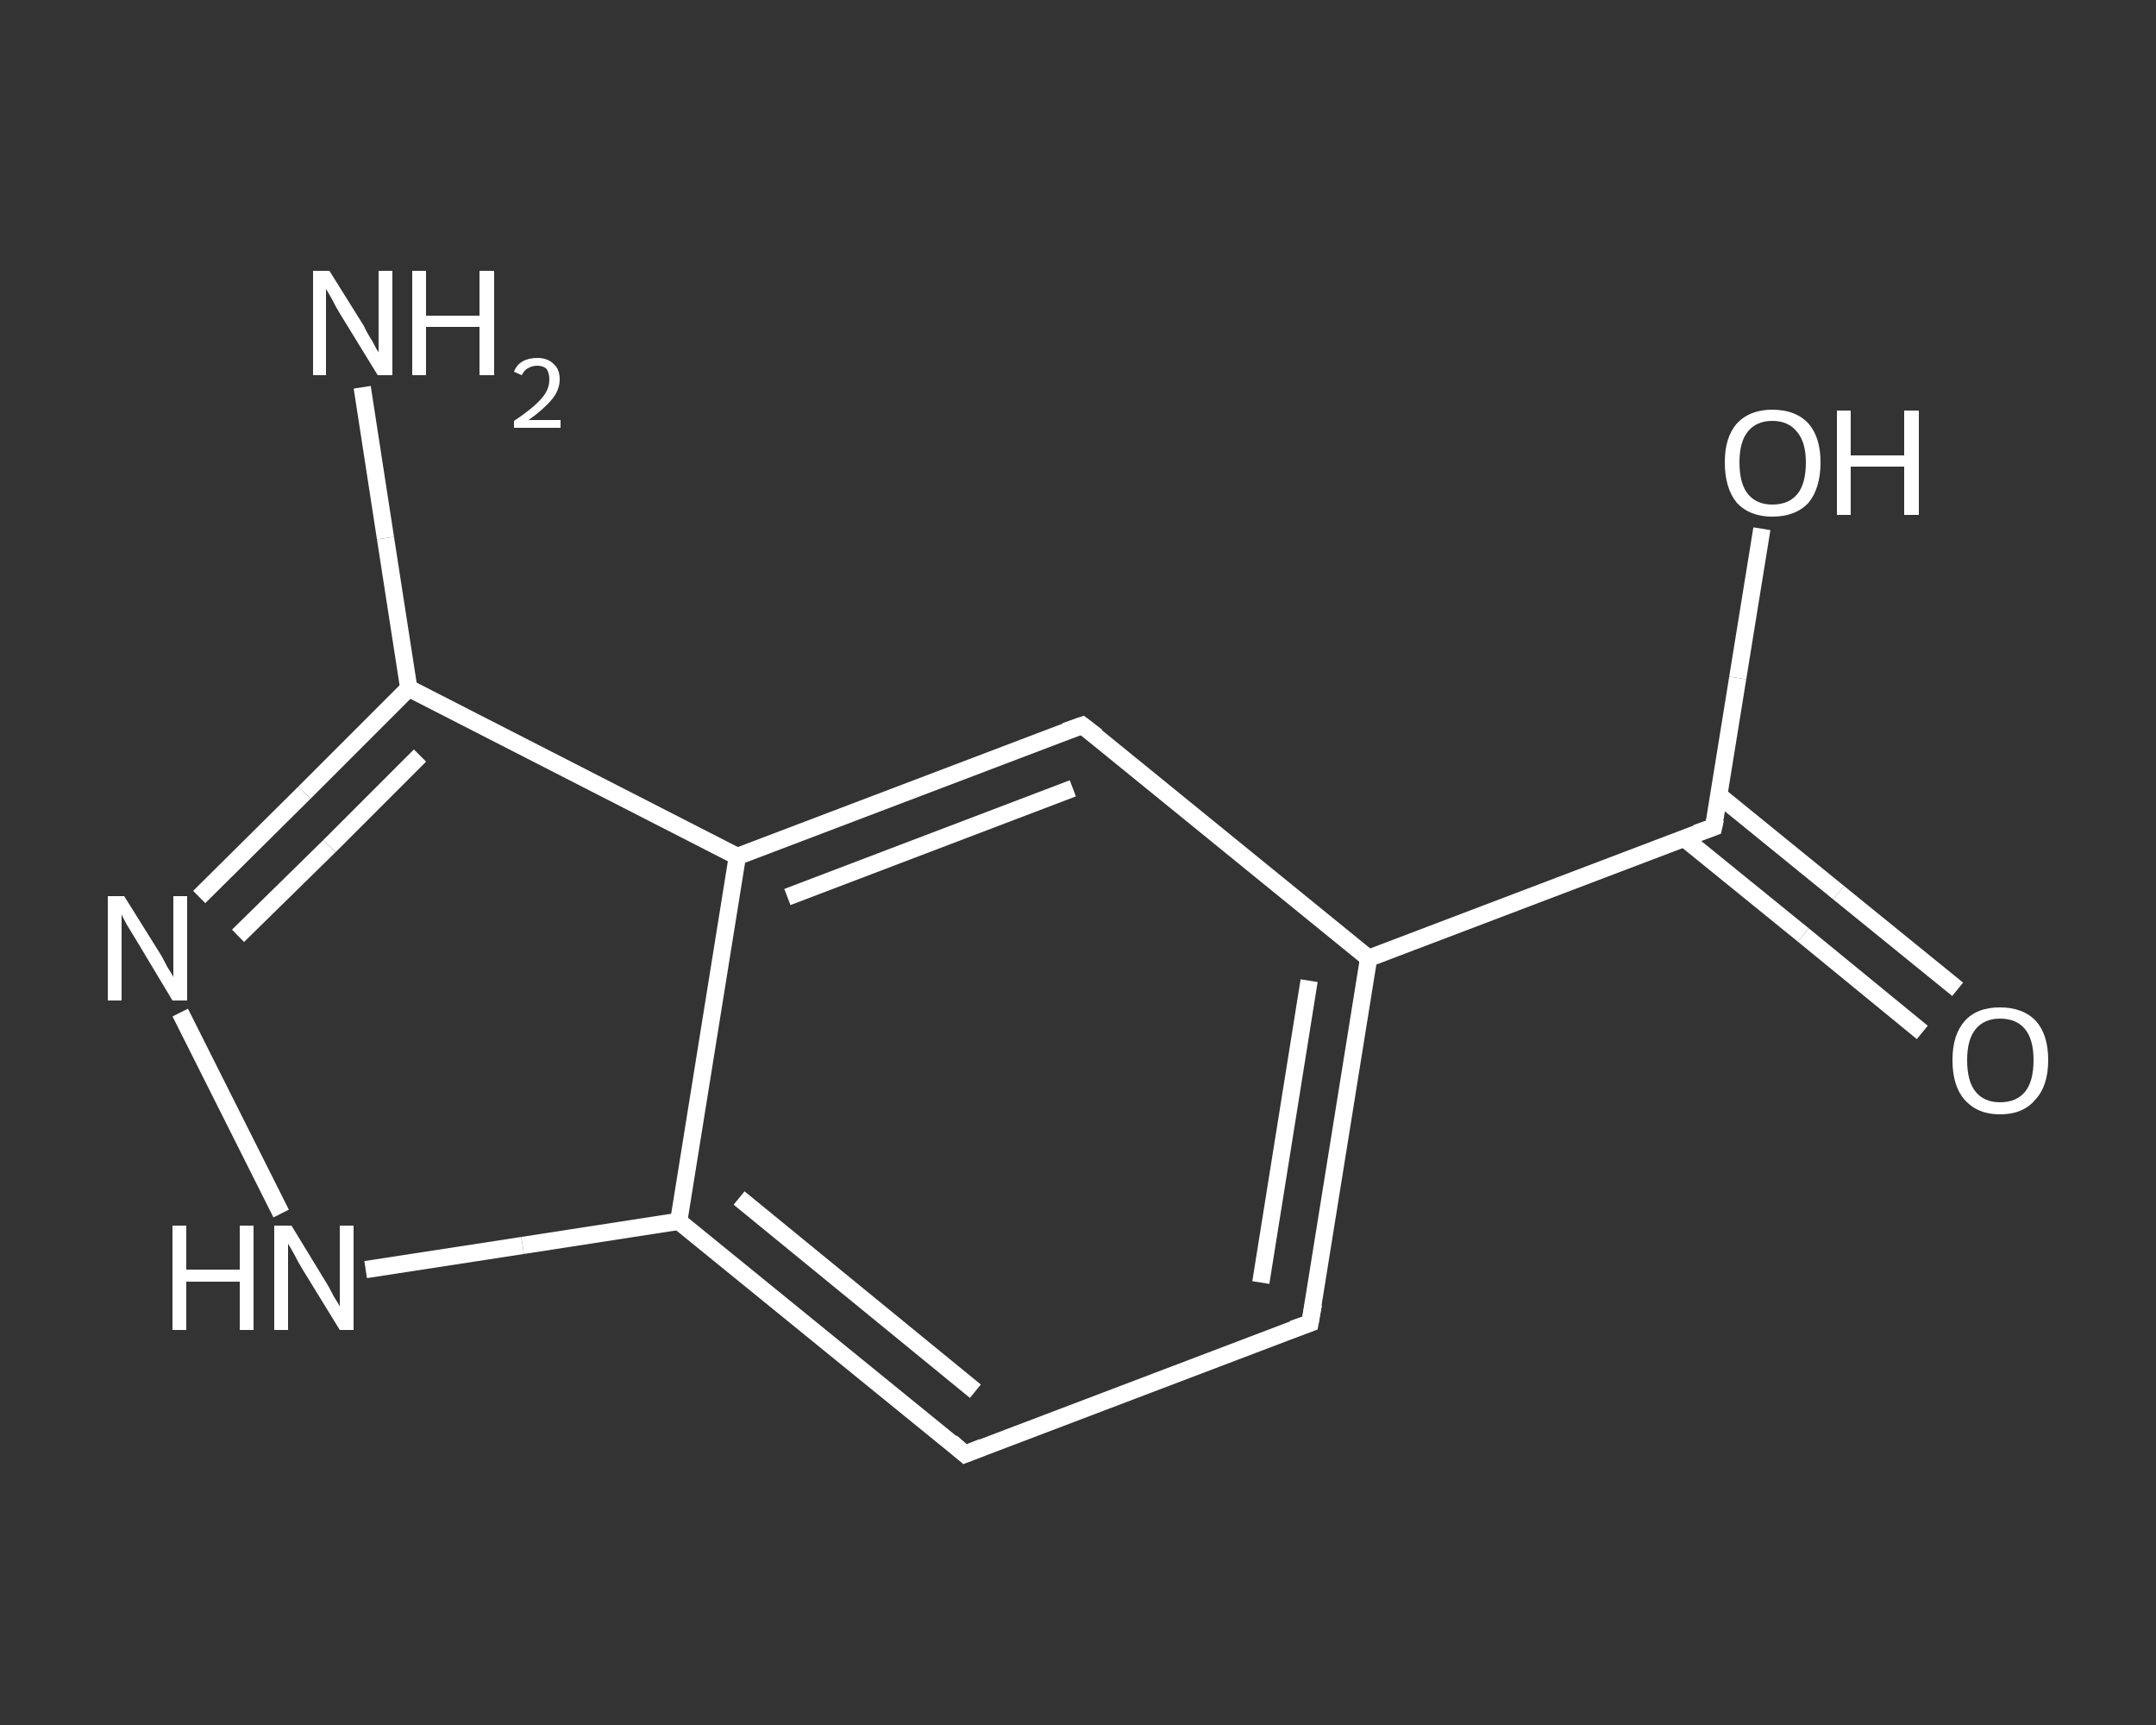 <?xml version='1.0' encoding='iso-8859-1'?>
<svg version='1.1' baseProfile='full'
              xmlns='http://www.w3.org/2000/svg'
                      xmlns:rdkit='http://www.rdkit.org/xml'
                      xmlns:xlink='http://www.w3.org/1999/xlink'
                  xml:space='preserve'
width='250px' height='200px' viewBox='0 0 250 200'>
<rect x="0" y="0" width="250" height="200" fill="#333333" stroke="none"/>
<!-- END OF HEADER -->
<rect style='opacity:1.0;fill:transparent;stroke:none' width='250.0' height='200.0' x='0.0' y='0.0'> </rect>
<path class='bond-0 atom-0 atom-1' d='M 42.0,44.9 L 44.7,62.4' style='fill:none;fill-rule:evenodd;stroke:#FFFFFF;stroke-width:2.0px;stroke-linecap:butt;stroke-linejoin:miter;stroke-opacity:1' />
<path class='bond-0 atom-0 atom-1' d='M 44.7,62.4 L 47.4,79.8' style='fill:none;fill-rule:evenodd;stroke:#FFFFFF;stroke-width:2.0px;stroke-linecap:butt;stroke-linejoin:miter;stroke-opacity:1' />
<path class='bond-1 atom-1 atom-2' d='M 47.4,79.8 L 35.3,91.9' style='fill:none;fill-rule:evenodd;stroke:#FFFFFF;stroke-width:2.0px;stroke-linecap:butt;stroke-linejoin:miter;stroke-opacity:1' />
<path class='bond-1 atom-1 atom-2' d='M 35.3,91.9 L 23.1,104.0' style='fill:none;fill-rule:evenodd;stroke:#FFFFFF;stroke-width:2.0px;stroke-linecap:butt;stroke-linejoin:miter;stroke-opacity:1' />
<path class='bond-1 atom-1 atom-2' d='M 48.7,87.6 L 38.2,98.1' style='fill:none;fill-rule:evenodd;stroke:#FFFFFF;stroke-width:2.0px;stroke-linecap:butt;stroke-linejoin:miter;stroke-opacity:1' />
<path class='bond-1 atom-1 atom-2' d='M 38.2,98.1 L 27.6,108.5' style='fill:none;fill-rule:evenodd;stroke:#FFFFFF;stroke-width:2.0px;stroke-linecap:butt;stroke-linejoin:miter;stroke-opacity:1' />
<path class='bond-2 atom-2 atom-3' d='M 20.9,117.4 L 32.6,140.7' style='fill:none;fill-rule:evenodd;stroke:#FFFFFF;stroke-width:2.0px;stroke-linecap:butt;stroke-linejoin:miter;stroke-opacity:1' />
<path class='bond-3 atom-3 atom-4' d='M 42.4,147.2 L 60.6,144.4' style='fill:none;fill-rule:evenodd;stroke:#FFFFFF;stroke-width:2.0px;stroke-linecap:butt;stroke-linejoin:miter;stroke-opacity:1' />
<path class='bond-3 atom-3 atom-4' d='M 60.6,144.4 L 78.7,141.6' style='fill:none;fill-rule:evenodd;stroke:#FFFFFF;stroke-width:2.0px;stroke-linecap:butt;stroke-linejoin:miter;stroke-opacity:1' />
<path class='bond-4 atom-4 atom-5' d='M 78.7,141.6 L 111.9,168.6' style='fill:none;fill-rule:evenodd;stroke:#FFFFFF;stroke-width:2.0px;stroke-linecap:butt;stroke-linejoin:miter;stroke-opacity:1' />
<path class='bond-4 atom-4 atom-5' d='M 85.7,138.9 L 113.1,161.3' style='fill:none;fill-rule:evenodd;stroke:#FFFFFF;stroke-width:2.0px;stroke-linecap:butt;stroke-linejoin:miter;stroke-opacity:1' />
<path class='bond-5 atom-5 atom-6' d='M 111.9,168.6 L 151.9,153.4' style='fill:none;fill-rule:evenodd;stroke:#FFFFFF;stroke-width:2.0px;stroke-linecap:butt;stroke-linejoin:miter;stroke-opacity:1' />
<path class='bond-6 atom-6 atom-7' d='M 151.9,153.4 L 158.7,111.1' style='fill:none;fill-rule:evenodd;stroke:#FFFFFF;stroke-width:2.0px;stroke-linecap:butt;stroke-linejoin:miter;stroke-opacity:1' />
<path class='bond-6 atom-6 atom-7' d='M 146.2,148.7 L 151.8,113.7' style='fill:none;fill-rule:evenodd;stroke:#FFFFFF;stroke-width:2.0px;stroke-linecap:butt;stroke-linejoin:miter;stroke-opacity:1' />
<path class='bond-7 atom-7 atom-8' d='M 158.7,111.1 L 198.7,95.9' style='fill:none;fill-rule:evenodd;stroke:#FFFFFF;stroke-width:2.0px;stroke-linecap:butt;stroke-linejoin:miter;stroke-opacity:1' />
<path class='bond-8 atom-8 atom-9' d='M 195.3,97.2 L 209.1,108.4' style='fill:none;fill-rule:evenodd;stroke:#FFFFFF;stroke-width:2.0px;stroke-linecap:butt;stroke-linejoin:miter;stroke-opacity:1' />
<path class='bond-8 atom-8 atom-9' d='M 209.1,108.4 L 222.9,119.7' style='fill:none;fill-rule:evenodd;stroke:#FFFFFF;stroke-width:2.0px;stroke-linecap:butt;stroke-linejoin:miter;stroke-opacity:1' />
<path class='bond-8 atom-8 atom-9' d='M 199.3,92.2 L 213.2,103.5' style='fill:none;fill-rule:evenodd;stroke:#FFFFFF;stroke-width:2.0px;stroke-linecap:butt;stroke-linejoin:miter;stroke-opacity:1' />
<path class='bond-8 atom-8 atom-9' d='M 213.2,103.5 L 227.0,114.7' style='fill:none;fill-rule:evenodd;stroke:#FFFFFF;stroke-width:2.0px;stroke-linecap:butt;stroke-linejoin:miter;stroke-opacity:1' />
<path class='bond-9 atom-8 atom-10' d='M 198.7,95.9 L 201.5,78.6' style='fill:none;fill-rule:evenodd;stroke:#FFFFFF;stroke-width:2.0px;stroke-linecap:butt;stroke-linejoin:miter;stroke-opacity:1' />
<path class='bond-9 atom-8 atom-10' d='M 201.5,78.6 L 204.3,61.3' style='fill:none;fill-rule:evenodd;stroke:#FFFFFF;stroke-width:2.0px;stroke-linecap:butt;stroke-linejoin:miter;stroke-opacity:1' />
<path class='bond-10 atom-7 atom-11' d='M 158.7,111.1 L 125.5,84.1' style='fill:none;fill-rule:evenodd;stroke:#FFFFFF;stroke-width:2.0px;stroke-linecap:butt;stroke-linejoin:miter;stroke-opacity:1' />
<path class='bond-11 atom-11 atom-12' d='M 125.5,84.1 L 85.5,99.3' style='fill:none;fill-rule:evenodd;stroke:#FFFFFF;stroke-width:2.0px;stroke-linecap:butt;stroke-linejoin:miter;stroke-opacity:1' />
<path class='bond-11 atom-11 atom-12' d='M 124.4,91.4 L 91.3,104.0' style='fill:none;fill-rule:evenodd;stroke:#FFFFFF;stroke-width:2.0px;stroke-linecap:butt;stroke-linejoin:miter;stroke-opacity:1' />
<path class='bond-12 atom-12 atom-1' d='M 85.5,99.3 L 47.4,79.8' style='fill:none;fill-rule:evenodd;stroke:#FFFFFF;stroke-width:2.0px;stroke-linecap:butt;stroke-linejoin:miter;stroke-opacity:1' />
<path class='bond-13 atom-12 atom-4' d='M 85.5,99.3 L 78.7,141.6' style='fill:none;fill-rule:evenodd;stroke:#FFFFFF;stroke-width:2.0px;stroke-linecap:butt;stroke-linejoin:miter;stroke-opacity:1' />
<path d='M 110.3,167.2 L 111.9,168.6 L 113.9,167.8' style='fill:none;stroke:#FFFFFF;stroke-width:2.0px;stroke-linecap:butt;stroke-linejoin:miter;stroke-opacity:1;' />
<path d='M 149.9,154.1 L 151.9,153.4 L 152.3,151.2' style='fill:none;stroke:#FFFFFF;stroke-width:2.0px;stroke-linecap:butt;stroke-linejoin:miter;stroke-opacity:1;' />
<path d='M 196.7,96.6 L 198.7,95.9 L 198.9,95.0' style='fill:none;stroke:#FFFFFF;stroke-width:2.0px;stroke-linecap:butt;stroke-linejoin:miter;stroke-opacity:1;' />
<path d='M 127.2,85.4 L 125.5,84.1 L 123.5,84.8' style='fill:none;stroke:#FFFFFF;stroke-width:2.0px;stroke-linecap:butt;stroke-linejoin:miter;stroke-opacity:1;' />
<path class='atom-0' d='M 38.2 31.4
L 42.2 37.8
Q 42.5 38.5, 43.2 39.6
Q 43.8 40.8, 43.9 40.8
L 43.9 31.4
L 45.5 31.4
L 45.5 43.5
L 43.8 43.5
L 39.5 36.5
Q 39.0 35.7, 38.5 34.7
Q 38.0 33.8, 37.8 33.5
L 37.8 43.5
L 36.3 43.5
L 36.3 31.4
L 38.2 31.4
' fill='#FFFFFF'/>
<path class='atom-0' d='M 47.8 31.4
L 49.4 31.4
L 49.4 36.6
L 55.6 36.6
L 55.6 31.4
L 57.3 31.4
L 57.3 43.5
L 55.6 43.5
L 55.6 37.9
L 49.4 37.9
L 49.4 43.5
L 47.8 43.5
L 47.8 31.4
' fill='#FFFFFF'/>
<path class='atom-0' d='M 59.6 43.1
Q 59.9 42.3, 60.6 41.9
Q 61.3 41.5, 62.3 41.5
Q 63.5 41.5, 64.2 42.2
Q 64.9 42.8, 64.9 44.0
Q 64.9 45.2, 64.0 46.3
Q 63.1 47.4, 61.3 48.7
L 65.0 48.7
L 65.0 49.6
L 59.6 49.6
L 59.6 48.8
Q 61.1 47.8, 62.0 47.0
Q 62.9 46.2, 63.3 45.5
Q 63.7 44.8, 63.7 44.0
Q 63.7 43.3, 63.4 42.8
Q 63.0 42.4, 62.3 42.4
Q 61.7 42.4, 61.2 42.7
Q 60.8 42.9, 60.5 43.5
L 59.6 43.1
' fill='#FFFFFF'/>
<path class='atom-2' d='M 14.4 103.9
L 18.4 110.3
Q 18.8 110.9, 19.4 112.1
Q 20.1 113.2, 20.1 113.3
L 20.1 103.9
L 21.7 103.9
L 21.7 116.0
L 20.0 116.0
L 15.8 109.0
Q 15.3 108.2, 14.7 107.2
Q 14.2 106.3, 14.1 106.0
L 14.1 116.0
L 12.5 116.0
L 12.5 103.9
L 14.4 103.9
' fill='#FFFFFF'/>
<path class='atom-3' d='M 20.0 142.1
L 21.6 142.1
L 21.6 147.2
L 27.8 147.2
L 27.8 142.1
L 29.4 142.1
L 29.4 154.2
L 27.8 154.2
L 27.8 148.6
L 21.6 148.6
L 21.6 154.2
L 20.0 154.2
L 20.0 142.1
' fill='#FFFFFF'/>
<path class='atom-3' d='M 33.8 142.1
L 37.7 148.5
Q 38.1 149.1, 38.7 150.3
Q 39.4 151.4, 39.4 151.5
L 39.4 142.1
L 41.0 142.1
L 41.0 154.2
L 39.4 154.2
L 35.1 147.2
Q 34.6 146.4, 34.1 145.4
Q 33.6 144.5, 33.4 144.2
L 33.4 154.2
L 31.8 154.2
L 31.8 142.1
L 33.8 142.1
' fill='#FFFFFF'/>
<path class='atom-9' d='M 226.4 122.9
Q 226.4 120.0, 227.8 118.4
Q 229.2 116.8, 231.9 116.8
Q 234.6 116.8, 236.1 118.4
Q 237.5 120.0, 237.5 122.9
Q 237.5 125.9, 236.0 127.5
Q 234.6 129.2, 231.9 129.2
Q 229.3 129.2, 227.8 127.5
Q 226.4 125.9, 226.4 122.9
M 231.9 127.8
Q 233.8 127.8, 234.8 126.6
Q 235.8 125.4, 235.8 122.9
Q 235.8 120.5, 234.8 119.3
Q 233.8 118.1, 231.9 118.1
Q 230.1 118.1, 229.1 119.3
Q 228.1 120.5, 228.1 122.9
Q 228.1 125.4, 229.1 126.6
Q 230.1 127.8, 231.9 127.8
' fill='#FFFFFF'/>
<path class='atom-10' d='M 200.0 53.6
Q 200.0 50.7, 201.4 49.1
Q 202.9 47.5, 205.5 47.5
Q 208.2 47.5, 209.7 49.1
Q 211.1 50.7, 211.1 53.6
Q 211.1 56.6, 209.7 58.3
Q 208.2 59.9, 205.5 59.9
Q 202.9 59.9, 201.4 58.3
Q 200.0 56.6, 200.0 53.6
M 205.5 58.5
Q 207.4 58.5, 208.4 57.3
Q 209.4 56.1, 209.4 53.6
Q 209.4 51.3, 208.4 50.1
Q 207.4 48.8, 205.5 48.8
Q 203.7 48.8, 202.7 50.0
Q 201.7 51.2, 201.7 53.6
Q 201.7 56.1, 202.7 57.3
Q 203.7 58.5, 205.5 58.5
' fill='#FFFFFF'/>
<path class='atom-10' d='M 213.0 47.6
L 214.6 47.6
L 214.6 52.8
L 220.8 52.8
L 220.8 47.6
L 222.5 47.6
L 222.5 59.7
L 220.8 59.7
L 220.8 54.1
L 214.6 54.1
L 214.6 59.7
L 213.0 59.7
L 213.0 47.6
' fill='#FFFFFF'/>
</svg>
